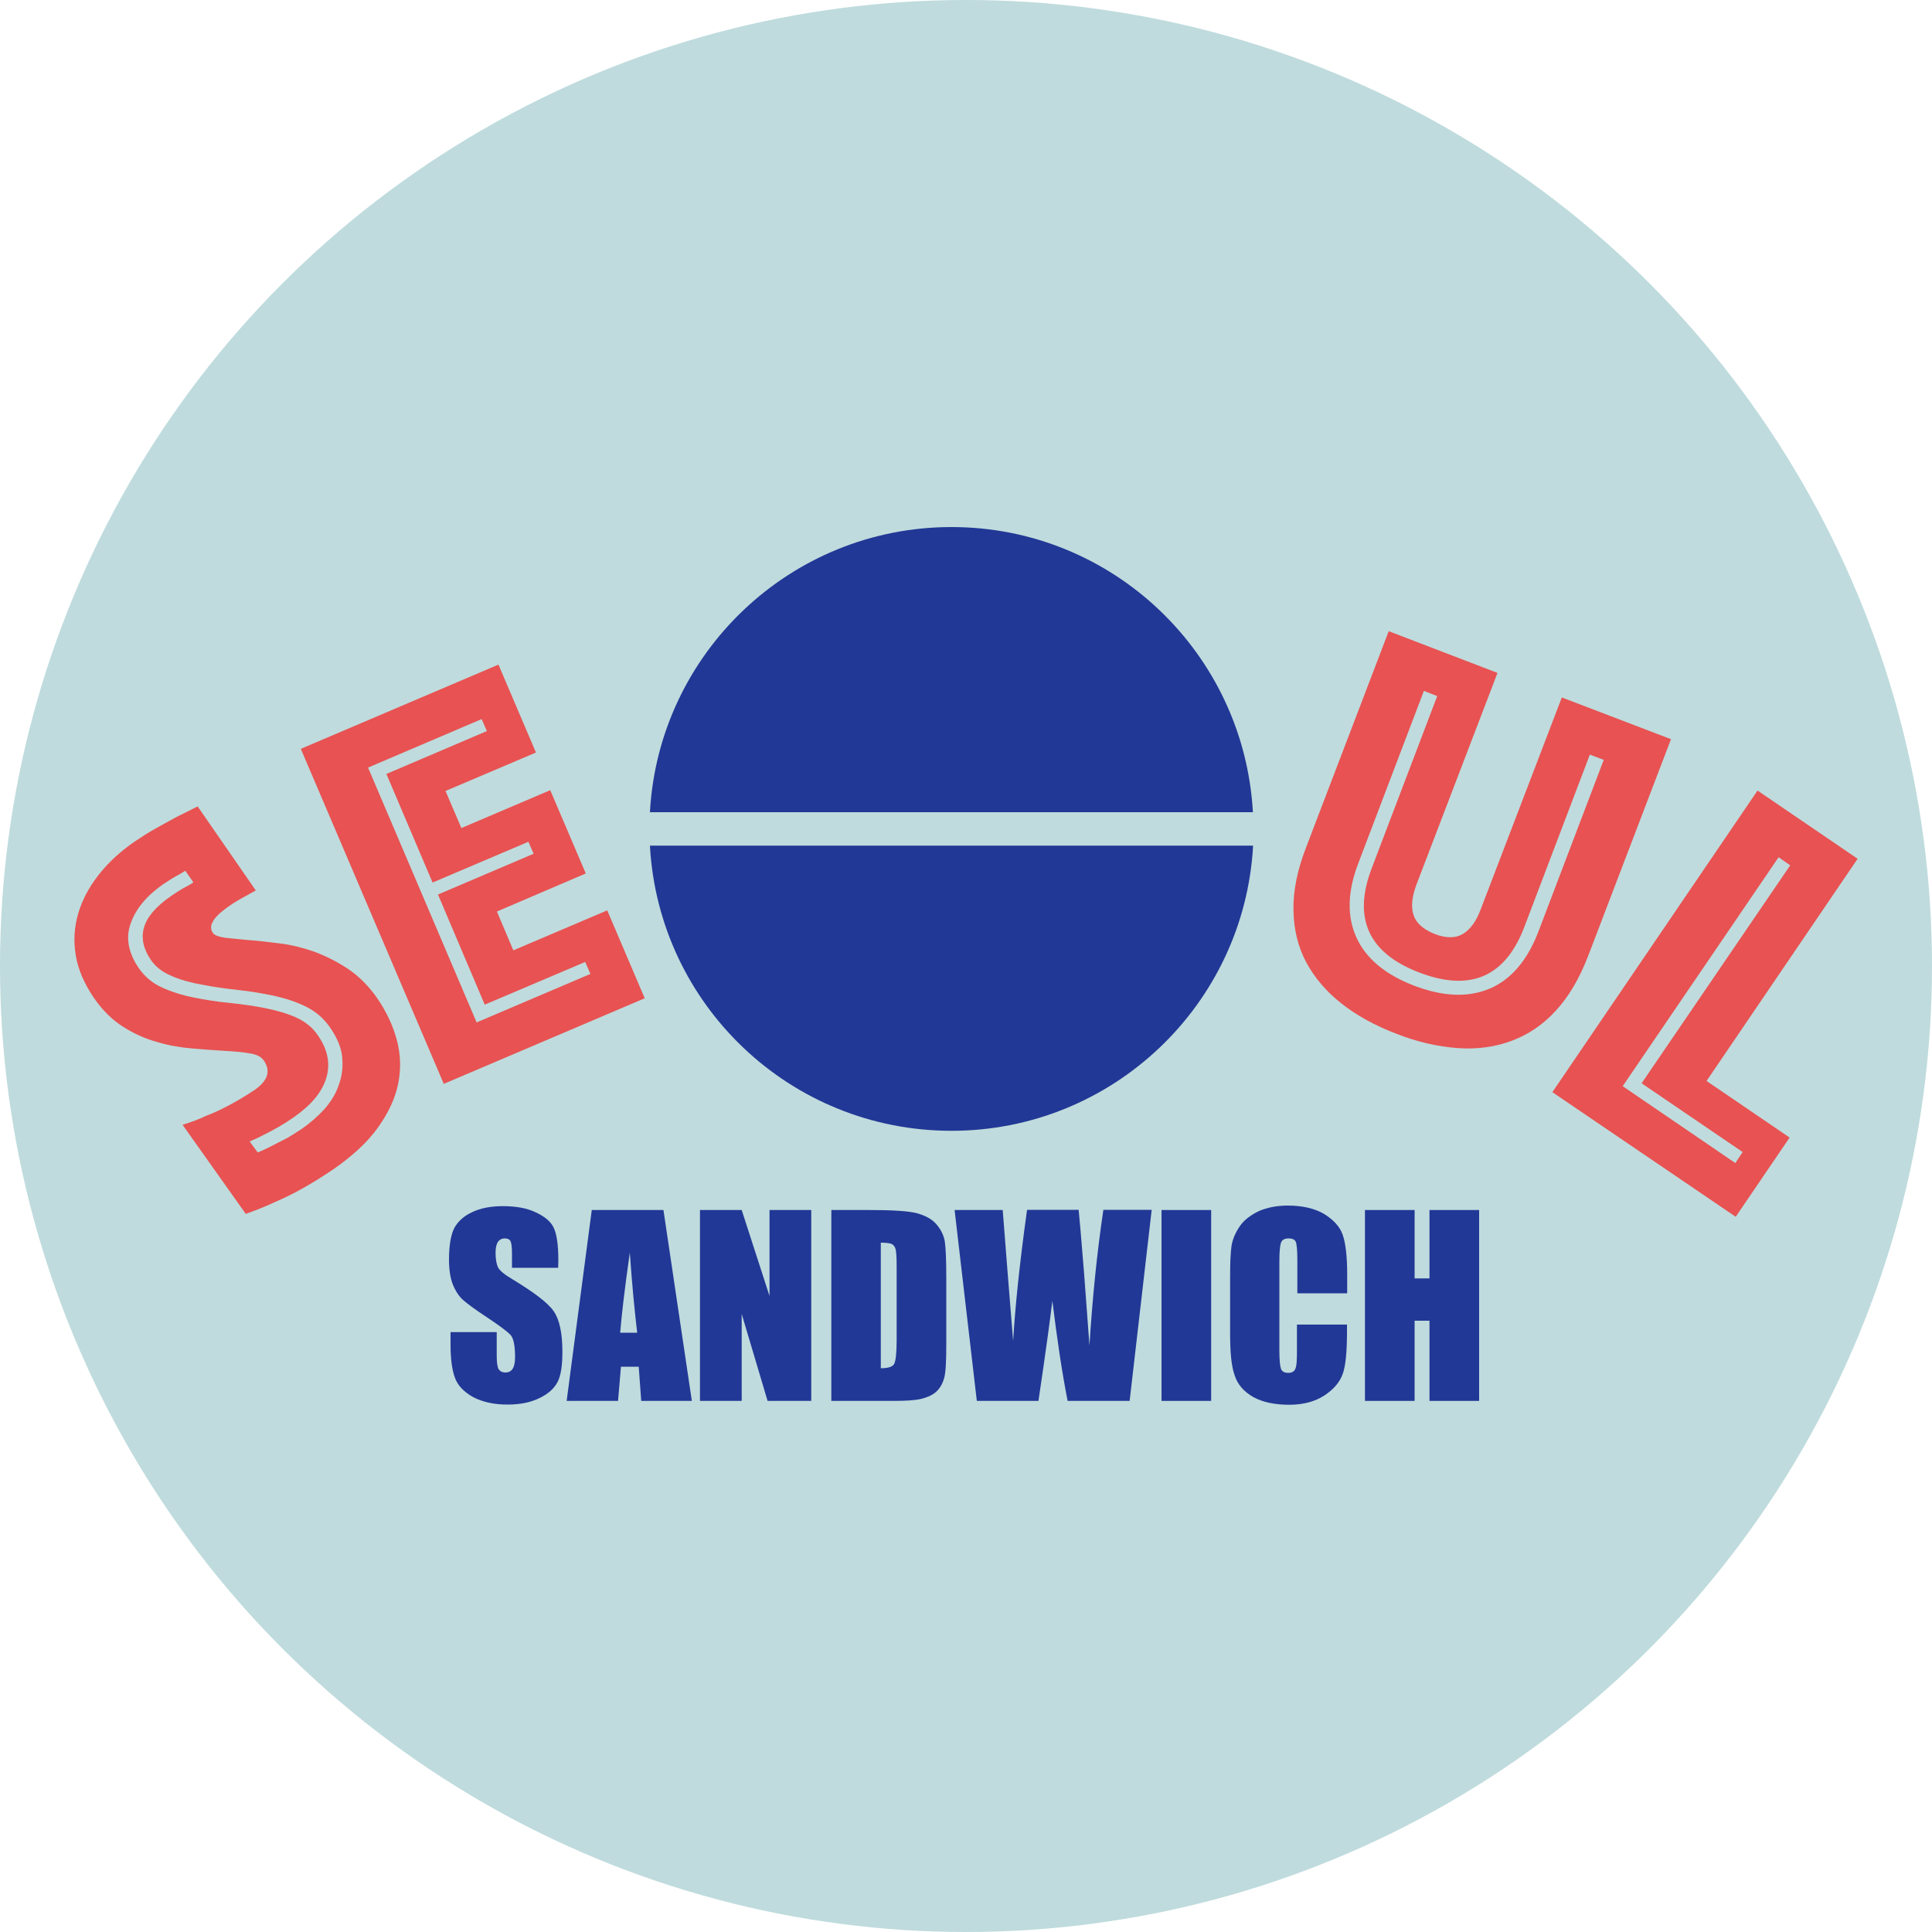 <?xml version="1.0" encoding="utf-8"?>
<!-- Generator: Adobe Illustrator 25.4.1, SVG Export Plug-In . SVG Version: 6.00 Build 0)  -->
<svg version="1.1" id="Layer_1" xmlns="http://www.w3.org/2000/svg" xmlns:xlink="http://www.w3.org/1999/xlink" x="0px" y="0px"
	 viewBox="0 0 100 100" style="enable-background:new 0 0 100 100;" xml:space="preserve">
<style type="text/css">
	.st0{fill:#BFDBDD;}
	.st1{fill:#E85252;}
	.st2{fill:#223896;}
</style>
<g>
	<circle class="st0" cx="50" cy="50" r="50"/>
</g>
<g>
	<g>
		<path class="st1" d="M9.45,58.22c0.42-0.13,0.84-0.28,1.25-0.48c0.37-0.13,0.75-0.32,1.19-0.55c0.43-0.23,0.84-0.48,1.25-0.75
			c0.72-0.48,0.89-1,0.52-1.54c-0.13-0.2-0.38-0.33-0.75-0.38c-0.37-0.07-0.8-0.1-1.3-0.13c-0.52-0.03-1.07-0.07-1.65-0.12
			c-0.6-0.05-1.2-0.15-1.81-0.33c-0.62-0.17-1.2-0.43-1.77-0.79s-1.07-0.85-1.52-1.5c-0.5-0.74-0.82-1.47-0.94-2.21
			c-0.12-0.74-0.08-1.45,0.13-2.16c0.2-0.69,0.55-1.35,1.05-1.99s1.1-1.19,1.81-1.69c0.37-0.25,0.75-0.5,1.15-0.72
			c0.4-0.22,0.75-0.42,1.07-0.59c0.37-0.18,0.74-0.37,1.1-0.55l3.01,4.35c-0.13,0.07-0.28,0.15-0.45,0.25
			c-0.13,0.07-0.28,0.15-0.45,0.25c-0.17,0.1-0.33,0.2-0.5,0.32c-0.1,0.07-0.2,0.15-0.33,0.25c-0.13,0.1-0.25,0.22-0.35,0.33
			c-0.1,0.12-0.17,0.25-0.22,0.38c-0.03,0.15-0.02,0.28,0.08,0.42c0.08,0.12,0.3,0.2,0.64,0.25c0.33,0.03,0.75,0.08,1.22,0.12
			c0.47,0.03,1,0.1,1.59,0.17s1.19,0.22,1.77,0.42c0.59,0.22,1.17,0.5,1.76,0.89c0.57,0.38,1.09,0.9,1.54,1.55
			c0.47,0.69,0.8,1.4,1,2.14c0.2,0.75,0.22,1.5,0.07,2.26c-0.15,0.75-0.5,1.5-1.04,2.26s-1.29,1.45-2.27,2.14
			c-0.59,0.4-1.15,0.75-1.69,1.05c-0.53,0.3-1.04,0.53-1.47,0.72c-0.5,0.23-0.99,0.42-1.42,0.57L9.45,58.22z M13.34,59.65
			c0.25-0.1,0.5-0.22,0.79-0.37c0.23-0.12,0.48-0.25,0.74-0.38c0.25-0.15,0.5-0.3,0.75-0.47c0.43-0.3,0.82-0.64,1.17-1.02
			c0.33-0.38,0.6-0.8,0.75-1.27c0.17-0.45,0.22-0.94,0.17-1.44c-0.05-0.5-0.27-1-0.64-1.54c-0.32-0.45-0.72-0.8-1.22-1.05
			s-1.05-0.43-1.67-0.57c-0.62-0.13-1.22-0.23-1.86-0.3c-0.64-0.07-1.24-0.15-1.84-0.27c-0.59-0.1-1.12-0.25-1.59-0.45
			c-0.47-0.2-0.84-0.47-1.09-0.85c-0.38-0.55-0.5-1.12-0.35-1.65c0.15-0.55,0.62-1.1,1.4-1.64c0.12-0.08,0.25-0.17,0.38-0.25
			c0.13-0.08,0.27-0.17,0.4-0.23c0.13-0.07,0.27-0.15,0.38-0.23l-0.42-0.6c-0.12,0.07-0.23,0.15-0.37,0.22
			C9.13,45.34,9,45.41,8.86,45.5c-0.13,0.08-0.27,0.17-0.42,0.27c-0.84,0.59-1.4,1.25-1.67,2.01c-0.28,0.75-0.13,1.54,0.42,2.34
			c0.3,0.43,0.7,0.77,1.19,0.99c0.48,0.22,1.04,0.4,1.64,0.52c0.6,0.12,1.22,0.22,1.86,0.28c0.64,0.07,1.24,0.15,1.84,0.27
			c0.6,0.12,1.12,0.27,1.6,0.48c0.48,0.22,0.87,0.53,1.14,0.94c0.52,0.75,0.65,1.49,0.42,2.22c-0.23,0.74-0.8,1.4-1.69,2.02
			c-0.53,0.37-1.04,0.65-1.52,0.89c-0.25,0.13-0.5,0.25-0.75,0.35L13.34,59.65z"/>
		<path class="st1" d="M15.57,38.76L25.8,34.4l1.94,4.55l-4.68,1.99l0.82,1.92l4.6-1.96l1.84,4.31l-4.6,1.97l0.85,2.01l4.86-2.07
			l1.94,4.55l-10.4,4.43L15.57,38.76z M30.56,50.41l-0.27-0.62L25.09,52l-2.42-5.7l4.95-2.11l-0.27-0.62l-4.96,2.11L20,40.06
			l5.2-2.22l-0.27-0.62l-5.88,2.51l5.62,13.19L30.56,50.41z"/>
		<path class="st1" d="M72.26,53.5c-1.1-0.42-2.06-0.95-2.84-1.57c-0.79-0.62-1.39-1.34-1.82-2.14c-0.42-0.8-0.64-1.7-0.65-2.69
			c-0.02-0.99,0.2-2.07,0.65-3.23l4.28-11.2l5.63,2.16l-4.2,10.97c-0.23,0.62-0.28,1.14-0.15,1.55c0.13,0.42,0.5,0.75,1.09,0.99
			c0.6,0.23,1.09,0.23,1.47,0c0.38-0.23,0.69-0.65,0.92-1.27l4.2-10.97l5.65,2.16l-4.28,11.2c-0.45,1.17-1,2.11-1.67,2.84
			c-0.67,0.74-1.44,1.25-2.29,1.57c-0.85,0.32-1.79,0.45-2.79,0.38C74.42,54.17,73.37,53.94,72.26,53.5z M73.47,50.34
			c-2.64-1-3.46-2.81-2.47-5.4l3.39-8.91l-0.69-0.27l-3.39,8.91c-0.57,1.47-0.6,2.76-0.1,3.86c0.5,1.09,1.5,1.92,2.99,2.49
			c1.5,0.57,2.79,0.62,3.91,0.15c1.1-0.47,1.94-1.45,2.51-2.93l3.39-8.91l-0.72-0.27l-3.38,8.89
			C77.93,50.56,76.11,51.35,73.47,50.34z"/>
		<path class="st1" d="M90.97,40.92l5.18,3.53l-7.82,11.5l4.3,2.93l-2.79,4.1l-9.49-6.45L90.97,40.92z M89.82,60.2l0.38-0.57
			l-5.23-3.56l7.69-11.28l-0.6-0.42l-8.07,11.85L89.82,60.2z"/>
	</g>
	<g>
		<path class="st2" d="M49.25,27.28c-8.34,0-15.16,6.54-15.61,14.76h31.21C64.39,33.81,57.59,27.28,49.25,27.28z"/>
		<path class="st2" d="M49.25,58.53c8.34,0,15.16-6.54,15.61-14.76H33.64C34.09,52.01,40.91,58.53,49.25,58.53z"/>
	</g>
	<g>
		<path class="st2" d="M28.89,65.62H26.5v-0.74c0-0.33-0.03-0.55-0.08-0.65c-0.07-0.1-0.17-0.13-0.3-0.13
			c-0.15,0-0.27,0.07-0.35,0.18c-0.08,0.13-0.12,0.32-0.12,0.57c0,0.33,0.05,0.59,0.13,0.75s0.33,0.37,0.72,0.6
			c1.14,0.69,1.87,1.24,2.16,1.67c0.3,0.43,0.45,1.14,0.45,2.11c0,0.7-0.08,1.22-0.25,1.55c-0.17,0.33-0.48,0.62-0.95,0.84
			c-0.47,0.23-1.02,0.33-1.65,0.33c-0.69,0-1.27-0.13-1.76-0.38c-0.48-0.27-0.8-0.59-0.95-1c-0.15-0.4-0.23-0.97-0.23-1.72v-0.65
			h2.39v1.2c0,0.37,0.03,0.6,0.1,0.72c0.07,0.1,0.18,0.17,0.35,0.17c0.17,0,0.3-0.07,0.38-0.2c0.08-0.13,0.12-0.33,0.12-0.6
			c0-0.59-0.08-0.97-0.23-1.14c-0.17-0.18-0.57-0.48-1.2-0.9c-0.64-0.42-1.07-0.74-1.27-0.92c-0.2-0.18-0.38-0.45-0.52-0.79
			c-0.13-0.33-0.2-0.77-0.2-1.29c0-0.75,0.1-1.3,0.28-1.65c0.2-0.35,0.5-0.62,0.94-0.82c0.43-0.2,0.95-0.3,1.57-0.3
			c0.67,0,1.24,0.1,1.7,0.32c0.47,0.22,0.79,0.48,0.94,0.82c0.15,0.33,0.23,0.89,0.23,1.67L28.89,65.62L28.89,65.62z"/>
		<path class="st2" d="M34.34,62.63l1.47,9.88h-2.62l-0.13-1.77h-0.92l-0.15,1.77h-2.66l1.3-9.88H34.34z M32.98,68.98
			c-0.13-1.12-0.27-2.51-0.38-4.15c-0.27,1.89-0.43,3.28-0.5,4.15H32.98z"/>
		<path class="st2" d="M41.99,62.63v9.88h-2.26l-1.34-4.5v4.5h-2.16v-9.88h2.16l1.44,4.45v-4.45H41.99z"/>
		<path class="st2" d="M43.03,62.63h1.92c1.24,0,2.09,0.05,2.52,0.17c0.43,0.12,0.77,0.3,1,0.57s0.37,0.55,0.43,0.87
			c0.05,0.32,0.08,0.95,0.08,1.89v3.46c0,0.89-0.03,1.49-0.12,1.77c-0.08,0.28-0.23,0.53-0.43,0.7s-0.47,0.28-0.77,0.35
			c-0.3,0.07-0.77,0.1-1.39,0.1h-3.24v-9.88H43.03z M45.59,64.32v6.5c0.37,0,0.6-0.07,0.69-0.22c0.08-0.15,0.13-0.55,0.13-1.22
			v-3.84c0-0.45-0.02-0.74-0.05-0.87c-0.03-0.13-0.1-0.22-0.2-0.28C46.07,64.35,45.87,64.32,45.59,64.32z"/>
		<path class="st2" d="M59.61,62.63l-1.14,9.88h-3.21c-0.3-1.52-0.55-3.24-0.79-5.18c-0.1,0.84-0.33,2.56-0.72,5.18h-3.19
			l-1.15-9.88h2.49l0.27,3.44l0.27,3.34c0.1-1.72,0.33-3.99,0.72-6.79h2.67c0.03,0.28,0.13,1.37,0.28,3.26l0.28,3.76
			c0.15-2.39,0.38-4.73,0.72-7.02H59.61z"/>
		<path class="st2" d="M62.69,62.63v9.88h-2.57v-9.88H62.69z"/>
		<path class="st2" d="M69.72,66.94h-2.57v-1.72c0-0.5-0.03-0.82-0.08-0.94c-0.05-0.12-0.18-0.18-0.37-0.18
			c-0.22,0-0.35,0.08-0.4,0.23c-0.05,0.15-0.08,0.47-0.08,0.97v4.6c0,0.48,0.03,0.79,0.08,0.94c0.05,0.15,0.18,0.22,0.38,0.22
			c0.18,0,0.32-0.07,0.37-0.22c0.07-0.15,0.08-0.48,0.08-1.04v-1.24h2.59v0.38c0,1.02-0.07,1.76-0.22,2.17
			c-0.15,0.43-0.47,0.8-0.95,1.12c-0.5,0.32-1.1,0.48-1.82,0.48c-0.75,0-1.37-0.13-1.86-0.4c-0.48-0.27-0.82-0.65-0.97-1.14
			c-0.17-0.48-0.23-1.2-0.23-2.17v-2.89c0-0.72,0.02-1.25,0.07-1.6c0.05-0.35,0.2-0.7,0.43-1.04s0.59-0.59,1-0.79
			c0.43-0.18,0.92-0.28,1.49-0.28c0.75,0,1.39,0.15,1.87,0.43c0.48,0.3,0.82,0.65,0.97,1.09c0.15,0.43,0.23,1.12,0.23,2.04v0.97
			H69.72z"/>
		<path class="st2" d="M76.56,62.63v9.88h-2.57v-4.15h-0.77v4.15h-2.57v-9.88h2.57v3.54h0.77v-3.54H76.56z"/>
	</g>
</g>
</svg>
